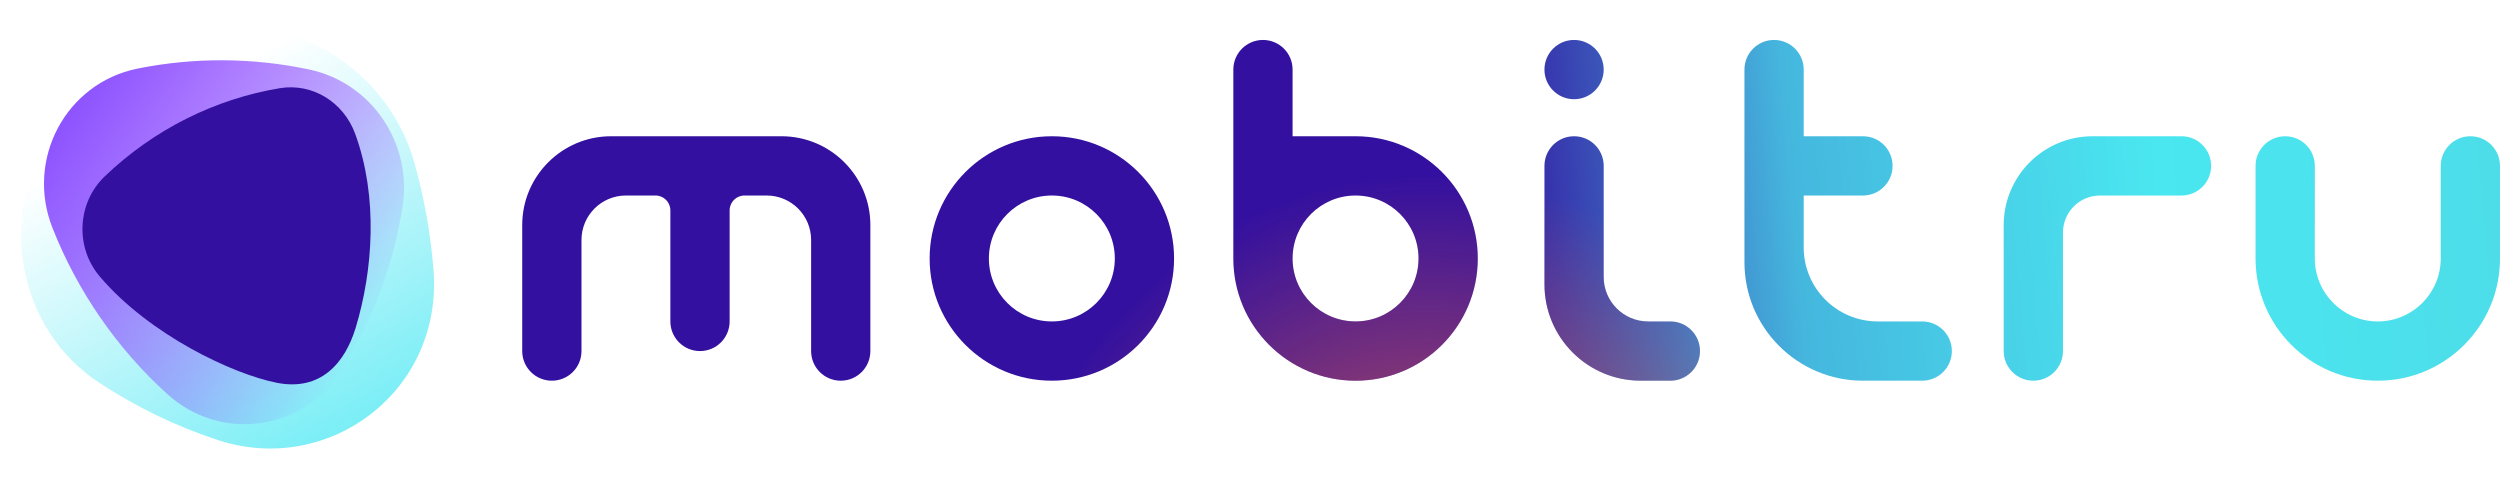 <svg width="150" height="29" viewBox="0 0 150 29" fill="none" xmlns="http://www.w3.org/2000/svg">
<path d="M94.444 2.397C93.463 2.397 92.667 3.193 92.667 4.175C92.667 5.157 93.463 5.953 94.444 5.953C95.426 5.953 96.222 5.157 96.222 4.175C96.222 3.193 95.426 2.397 94.444 2.397Z" fill="url(#paint0_linear_3690_933)"/>
<path d="M94.444 2.397C93.463 2.397 92.667 3.193 92.667 4.175C92.667 5.157 93.463 5.953 94.444 5.953C95.426 5.953 96.222 5.157 96.222 4.175C96.222 3.193 95.426 2.397 94.444 2.397Z" fill="url(#paint1_radial_3690_933)"/>
<path d="M94.444 8.175C93.463 8.175 92.667 8.971 92.667 9.953V17.064C92.667 20.255 95.253 22.842 98.444 22.842H100.222C101.204 22.842 102 22.046 102 21.064C102 20.082 101.204 19.286 100.222 19.286H98.889C97.416 19.286 96.222 18.092 96.222 16.62V9.953C96.222 8.971 95.426 8.175 94.444 8.175Z" fill="url(#paint2_linear_3690_933)"/>
<path d="M94.444 8.175C93.463 8.175 92.667 8.971 92.667 9.953V17.064C92.667 20.255 95.253 22.842 98.444 22.842H100.222C101.204 22.842 102 22.046 102 21.064C102 20.082 101.204 19.286 100.222 19.286H98.889C97.416 19.286 96.222 18.092 96.222 16.62V9.953C96.222 8.971 95.426 8.175 94.444 8.175Z" fill="url(#paint3_radial_3690_933)"/>
<path d="M36.667 8.175C33.721 8.175 31.333 10.563 31.333 13.509V21.064C31.333 22.046 32.129 22.842 33.111 22.842C34.093 22.842 34.889 22.046 34.889 21.064V14.398C34.889 12.925 36.083 11.731 37.556 11.731H39.333C39.824 11.731 40.222 12.129 40.222 12.62V19.286C40.222 20.268 41.018 21.064 42 21.064C42.982 21.064 43.778 20.268 43.778 19.286V12.62C43.778 12.129 44.176 11.731 44.667 11.731H46C47.473 11.731 48.667 12.925 48.667 14.398V21.064C48.667 22.046 49.462 22.842 50.444 22.842C51.426 22.842 52.222 22.046 52.222 21.064V13.509C52.222 10.563 49.834 8.175 46.889 8.175H36.667Z" fill="url(#paint4_linear_3690_933)"/>
<path d="M36.667 8.175C33.721 8.175 31.333 10.563 31.333 13.509V21.064C31.333 22.046 32.129 22.842 33.111 22.842C34.093 22.842 34.889 22.046 34.889 21.064V14.398C34.889 12.925 36.083 11.731 37.556 11.731H39.333C39.824 11.731 40.222 12.129 40.222 12.62V19.286C40.222 20.268 41.018 21.064 42 21.064C42.982 21.064 43.778 20.268 43.778 19.286V12.62C43.778 12.129 44.176 11.731 44.667 11.731H46C47.473 11.731 48.667 12.925 48.667 14.398V21.064C48.667 22.046 49.462 22.842 50.444 22.842C51.426 22.842 52.222 22.046 52.222 21.064V13.509C52.222 10.563 49.834 8.175 46.889 8.175H36.667Z" fill="url(#paint5_radial_3690_933)"/>
<path d="M125.555 8.175C122.61 8.175 120.222 10.563 120.222 13.509V21.064C120.222 22.046 121.018 22.842 122 22.842C122.982 22.842 123.778 22.046 123.778 21.064V13.953C123.778 12.726 124.773 11.731 126 11.731H130.889C131.871 11.731 132.667 10.935 132.667 9.953C132.667 8.971 131.871 8.175 130.889 8.175H125.555Z" fill="url(#paint6_linear_3690_933)"/>
<path d="M125.555 8.175C122.61 8.175 120.222 10.563 120.222 13.509V21.064C120.222 22.046 121.018 22.842 122 22.842C122.982 22.842 123.778 22.046 123.778 21.064V13.953C123.778 12.726 124.773 11.731 126 11.731H130.889C131.871 11.731 132.667 10.935 132.667 9.953C132.667 8.971 131.871 8.175 130.889 8.175H125.555Z" fill="url(#paint7_radial_3690_933)"/>
<path fill-rule="evenodd" clip-rule="evenodd" d="M55.778 15.509C55.778 19.559 59.061 22.842 63.111 22.842C67.161 22.842 70.444 19.559 70.444 15.509C70.444 11.459 67.161 8.175 63.111 8.175C59.061 8.175 55.778 11.459 55.778 15.509ZM63.111 19.286C65.197 19.286 66.889 17.595 66.889 15.509C66.889 13.422 65.197 11.731 63.111 11.731C61.025 11.731 59.333 13.422 59.333 15.509C59.333 17.595 61.025 19.286 63.111 19.286Z" fill="url(#paint8_linear_3690_933)"/>
<path fill-rule="evenodd" clip-rule="evenodd" d="M55.778 15.509C55.778 19.559 59.061 22.842 63.111 22.842C67.161 22.842 70.444 19.559 70.444 15.509C70.444 11.459 67.161 8.175 63.111 8.175C59.061 8.175 55.778 11.459 55.778 15.509ZM63.111 19.286C65.197 19.286 66.889 17.595 66.889 15.509C66.889 13.422 65.197 11.731 63.111 11.731C61.025 11.731 59.333 13.422 59.333 15.509C59.333 17.595 61.025 19.286 63.111 19.286Z" fill="url(#paint9_radial_3690_933)"/>
<path d="M135.333 9.953C135.333 8.971 136.129 8.175 137.111 8.175C138.093 8.175 138.889 8.971 138.889 9.953V15.509C138.889 17.595 140.58 19.286 142.667 19.286C144.753 19.286 146.444 17.595 146.444 15.509V9.953C146.444 8.971 147.24 8.175 148.222 8.175C149.204 8.175 150 8.971 150 9.953V15.509C150 19.559 146.717 22.842 142.667 22.842C138.617 22.842 135.333 19.559 135.333 15.509V9.953Z" fill="url(#paint10_linear_3690_933)"/>
<path d="M135.333 9.953C135.333 8.971 136.129 8.175 137.111 8.175C138.093 8.175 138.889 8.971 138.889 9.953V15.509C138.889 17.595 140.58 19.286 142.667 19.286C144.753 19.286 146.444 17.595 146.444 15.509V9.953C146.444 8.971 147.24 8.175 148.222 8.175C149.204 8.175 150 8.971 150 9.953V15.509C150 19.559 146.717 22.842 142.667 22.842C138.617 22.842 135.333 19.559 135.333 15.509V9.953Z" fill="url(#paint11_radial_3690_933)"/>
<path fill-rule="evenodd" clip-rule="evenodd" d="M74 4.175C74 3.193 74.796 2.397 75.778 2.397C76.76 2.397 77.555 3.193 77.555 4.175V8.175H81.333C85.383 8.175 88.667 11.459 88.667 15.509C88.667 19.559 85.383 22.842 81.333 22.842C77.283 22.842 74 19.559 74 15.509V4.175ZM77.555 15.509C77.555 17.595 79.247 19.286 81.333 19.286C83.42 19.286 85.111 17.595 85.111 15.509C85.111 13.422 83.42 11.731 81.333 11.731C79.247 11.731 77.555 13.422 77.555 15.509Z" fill="url(#paint12_linear_3690_933)"/>
<path fill-rule="evenodd" clip-rule="evenodd" d="M74 4.175C74 3.193 74.796 2.397 75.778 2.397C76.76 2.397 77.555 3.193 77.555 4.175V8.175H81.333C85.383 8.175 88.667 11.459 88.667 15.509C88.667 19.559 85.383 22.842 81.333 22.842C77.283 22.842 74 19.559 74 15.509V4.175ZM77.555 15.509C77.555 17.595 79.247 19.286 81.333 19.286C83.42 19.286 85.111 17.595 85.111 15.509C85.111 13.422 83.42 11.731 81.333 11.731C79.247 11.731 77.555 13.422 77.555 15.509Z" fill="url(#paint13_radial_3690_933)"/>
<path d="M104.667 4.175C104.667 3.193 105.463 2.397 106.444 2.397C107.426 2.397 108.222 3.193 108.222 4.175V8.175H111.778C112.76 8.175 113.555 8.971 113.555 9.953C113.555 10.935 112.76 11.731 111.778 11.731H108.222V14.842C108.222 17.297 110.212 19.286 112.667 19.286H115.333C116.315 19.286 117.111 20.082 117.111 21.064C117.111 22.046 116.315 22.842 115.333 22.842H111.778C107.85 22.842 104.667 19.658 104.667 15.731V4.175Z" fill="url(#paint14_linear_3690_933)"/>
<path d="M104.667 4.175C104.667 3.193 105.463 2.397 106.444 2.397C107.426 2.397 108.222 3.193 108.222 4.175V8.175H111.778C112.76 8.175 113.555 8.971 113.555 9.953C113.555 10.935 112.76 11.731 111.778 11.731H108.222V14.842C108.222 17.297 110.212 19.286 112.667 19.286H115.333C116.315 19.286 117.111 20.082 117.111 21.064C117.111 22.046 116.315 22.842 115.333 22.842H111.778C107.85 22.842 104.667 19.658 104.667 15.731V4.175Z" fill="url(#paint15_radial_3690_933)"/>
<path d="M26.007 16.141C26.61 23.478 19.714 28.573 13.094 26.41C10.592 25.593 8.191 24.434 5.96 22.969C0.011 19.061 -0.355 10.112 5.264 5.784C6.946 4.489 8.747 3.39 10.633 2.5C16.195 -0.124 23.127 3.537 24.87 9.785C25.447 11.852 25.83 13.982 26.007 16.141Z" fill="url(#paint16_linear_3690_933)"/>
<path d="M20.592 22.094C18.297 25.845 13.284 26.582 10.038 23.644C7.023 20.915 4.653 17.485 3.149 13.678C1.518 9.546 3.957 4.981 8.256 4.115C11.675 3.427 15.174 3.457 18.538 4.166C22.299 4.959 24.767 8.608 24.148 12.459C23.602 15.851 22.404 19.133 20.592 22.094Z" fill="url(#paint17_linear_3690_933)"/>
<path d="M21.346 19.648C20.695 21.809 19.222 23.481 16.612 22.968C14.003 22.454 8.98 20.114 5.983 16.586C4.493 14.831 4.627 12.171 6.281 10.586C9.244 7.748 12.917 5.935 16.789 5.292C18.728 4.97 20.608 6.11 21.312 8.033C22.701 11.83 22.378 16.224 21.346 19.648Z" fill="#33109F"/>
<defs>
<linearGradient id="paint0_linear_3690_933" x1="31.333" y1="22.889" x2="150" y2="12.666" gradientUnits="userSpaceOnUse">
<stop stop-color="#33109F"/>
<stop offset="0.49" stop-color="#33109F"/>
<stop offset="0.646" stop-color="#45B7DE"/>
<stop offset="0.83" stop-color="#4AE7F0"/>
<stop offset="1" stop-color="#4CDDE9"/>
</linearGradient>
<radialGradient id="paint1_radial_3690_933" cx="0" cy="0" r="1" gradientUnits="userSpaceOnUse" gradientTransform="translate(85.842 39.731) rotate(-92.261) scale(29.258 26.364)">
<stop stop-color="#EA673E"/>
<stop offset="1" stop-color="#EA673E" stop-opacity="0"/>
</radialGradient>
<linearGradient id="paint2_linear_3690_933" x1="31.333" y1="22.889" x2="150" y2="12.666" gradientUnits="userSpaceOnUse">
<stop stop-color="#33109F"/>
<stop offset="0.49" stop-color="#33109F"/>
<stop offset="0.646" stop-color="#45B7DE"/>
<stop offset="0.83" stop-color="#4AE7F0"/>
<stop offset="1" stop-color="#4CDDE9"/>
</linearGradient>
<radialGradient id="paint3_radial_3690_933" cx="0" cy="0" r="1" gradientUnits="userSpaceOnUse" gradientTransform="translate(85.842 39.731) rotate(-92.261) scale(29.258 26.364)">
<stop stop-color="#EA673E"/>
<stop offset="1" stop-color="#EA673E" stop-opacity="0"/>
</radialGradient>
<linearGradient id="paint4_linear_3690_933" x1="31.333" y1="22.889" x2="150" y2="12.666" gradientUnits="userSpaceOnUse">
<stop stop-color="#33109F"/>
<stop offset="0.49" stop-color="#33109F"/>
<stop offset="0.646" stop-color="#45B7DE"/>
<stop offset="0.83" stop-color="#4AE7F0"/>
<stop offset="1" stop-color="#4CDDE9"/>
</linearGradient>
<radialGradient id="paint5_radial_3690_933" cx="0" cy="0" r="1" gradientUnits="userSpaceOnUse" gradientTransform="translate(85.842 39.731) rotate(-92.261) scale(29.258 26.364)">
<stop stop-color="#EA673E"/>
<stop offset="1" stop-color="#EA673E" stop-opacity="0"/>
</radialGradient>
<linearGradient id="paint6_linear_3690_933" x1="31.333" y1="22.889" x2="150" y2="12.666" gradientUnits="userSpaceOnUse">
<stop stop-color="#33109F"/>
<stop offset="0.49" stop-color="#33109F"/>
<stop offset="0.646" stop-color="#45B7DE"/>
<stop offset="0.83" stop-color="#4AE7F0"/>
<stop offset="1" stop-color="#4CDDE9"/>
</linearGradient>
<radialGradient id="paint7_radial_3690_933" cx="0" cy="0" r="1" gradientUnits="userSpaceOnUse" gradientTransform="translate(85.842 39.731) rotate(-92.261) scale(29.258 26.364)">
<stop stop-color="#EA673E"/>
<stop offset="1" stop-color="#EA673E" stop-opacity="0"/>
</radialGradient>
<linearGradient id="paint8_linear_3690_933" x1="31.333" y1="22.889" x2="150" y2="12.666" gradientUnits="userSpaceOnUse">
<stop stop-color="#33109F"/>
<stop offset="0.49" stop-color="#33109F"/>
<stop offset="0.646" stop-color="#45B7DE"/>
<stop offset="0.83" stop-color="#4AE7F0"/>
<stop offset="1" stop-color="#4CDDE9"/>
</linearGradient>
<radialGradient id="paint9_radial_3690_933" cx="0" cy="0" r="1" gradientUnits="userSpaceOnUse" gradientTransform="translate(85.842 39.731) rotate(-92.261) scale(29.258 26.364)">
<stop stop-color="#EA673E"/>
<stop offset="1" stop-color="#EA673E" stop-opacity="0"/>
</radialGradient>
<linearGradient id="paint10_linear_3690_933" x1="31.333" y1="22.889" x2="150" y2="12.666" gradientUnits="userSpaceOnUse">
<stop stop-color="#33109F"/>
<stop offset="0.49" stop-color="#33109F"/>
<stop offset="0.646" stop-color="#45B7DE"/>
<stop offset="0.83" stop-color="#4AE7F0"/>
<stop offset="1" stop-color="#4CDDE9"/>
</linearGradient>
<radialGradient id="paint11_radial_3690_933" cx="0" cy="0" r="1" gradientUnits="userSpaceOnUse" gradientTransform="translate(85.842 39.731) rotate(-92.261) scale(29.258 26.364)">
<stop stop-color="#EA673E"/>
<stop offset="1" stop-color="#EA673E" stop-opacity="0"/>
</radialGradient>
<linearGradient id="paint12_linear_3690_933" x1="31.333" y1="22.889" x2="150" y2="12.666" gradientUnits="userSpaceOnUse">
<stop stop-color="#33109F"/>
<stop offset="0.49" stop-color="#33109F"/>
<stop offset="0.646" stop-color="#45B7DE"/>
<stop offset="0.83" stop-color="#4AE7F0"/>
<stop offset="1" stop-color="#4CDDE9"/>
</linearGradient>
<radialGradient id="paint13_radial_3690_933" cx="0" cy="0" r="1" gradientUnits="userSpaceOnUse" gradientTransform="translate(85.842 39.731) rotate(-92.261) scale(29.258 26.364)">
<stop stop-color="#EA673E"/>
<stop offset="1" stop-color="#EA673E" stop-opacity="0"/>
</radialGradient>
<linearGradient id="paint14_linear_3690_933" x1="31.333" y1="22.889" x2="150" y2="12.666" gradientUnits="userSpaceOnUse">
<stop stop-color="#33109F"/>
<stop offset="0.49" stop-color="#33109F"/>
<stop offset="0.646" stop-color="#45B7DE"/>
<stop offset="0.83" stop-color="#4AE7F0"/>
<stop offset="1" stop-color="#4CDDE9"/>
</linearGradient>
<radialGradient id="paint15_radial_3690_933" cx="0" cy="0" r="1" gradientUnits="userSpaceOnUse" gradientTransform="translate(85.842 39.731) rotate(-92.261) scale(29.258 26.364)">
<stop stop-color="#EA673E"/>
<stop offset="1" stop-color="#EA673E" stop-opacity="0"/>
</radialGradient>
<linearGradient id="paint16_linear_3690_933" x1="10.901" y1="5.82" x2="24.439" y2="29.386" gradientUnits="userSpaceOnUse">
<stop stop-color="#5DEAF4" stop-opacity="0"/>
<stop offset="1" stop-color="#5DEAF4"/>
</linearGradient>
<linearGradient id="paint17_linear_3690_933" x1="-7.198" y1="4.788" x2="27.88" y2="28.855" gradientUnits="userSpaceOnUse">
<stop offset="0.182" stop-color="#8146FF"/>
<stop offset="0.772" stop-color="#7000FF" stop-opacity="0"/>
</linearGradient>
</defs>
</svg>
